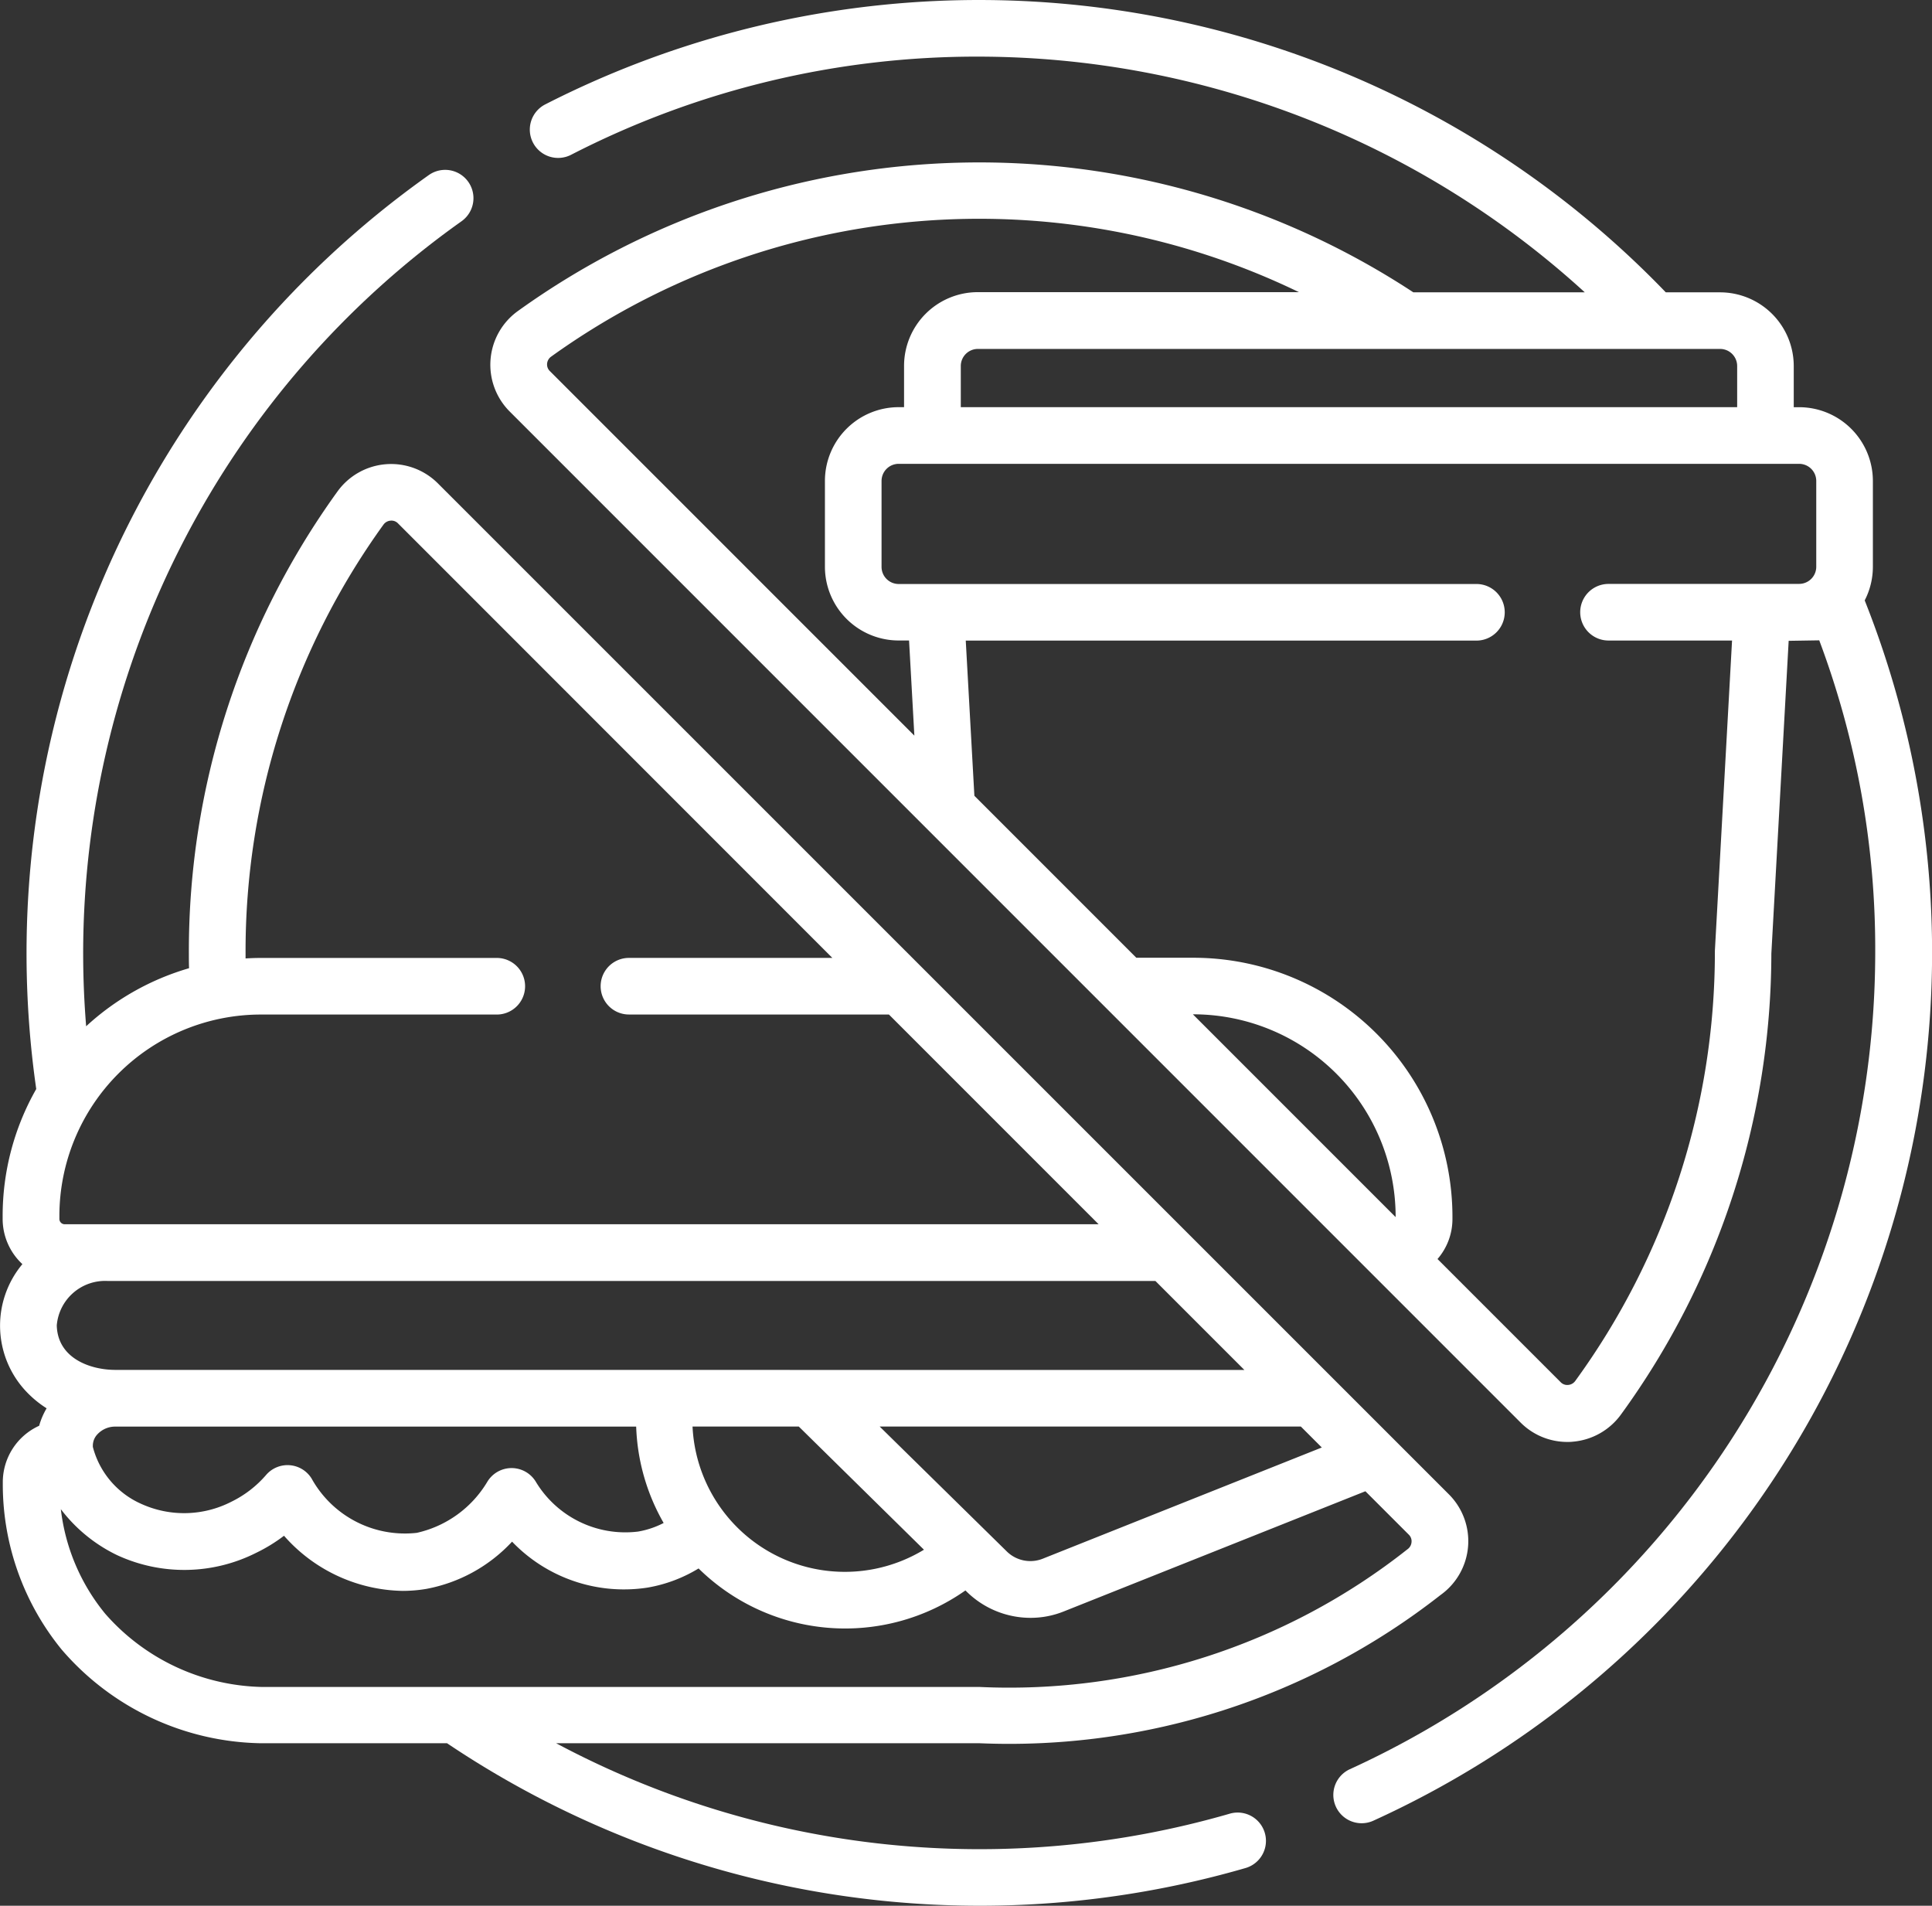 <?xml version="1.0"?>
<svg xmlns="http://www.w3.org/2000/svg" width="51.761" height="51.05" viewBox="0 0 51.761 51.05">
  <rect x="0" y="0" width="51.761" height="51.05" fill="#333333" stroke="none"/>
  <g id="content-8" transform="translate(0 -3.517)">
    <path id="Path_9" data-name="Path 9" d="M32.947,92.557A24.093,24.093,0,0,1,14.9,90.67H26.242A18.739,18.739,0,0,0,38.593,86.7,1.772,1.772,0,0,0,38.815,84L11.73,56.92a1.772,1.772,0,0,0-2.691.222A21.024,21.024,0,0,0,5.06,69.5c0,.134,0,.271.005.409a6.916,6.916,0,0,0-2.757,1.555c-.053-.653-.08-1.31-.08-1.964A24.067,24.067,0,0,1,12.365,49.9a.758.758,0,1,0-.877-1.237A25.551,25.551,0,0,0,.971,73.145a6.864,6.864,0,0,0-.9,3.4v.083A1.652,1.652,0,0,0,.6,77.836a2.57,2.57,0,0,0,.18,3.491,2.8,2.8,0,0,0,.469.371,1.941,1.941,0,0,0-.2.468,1.66,1.66,0,0,0-.974,1.509v.087a7,7,0,0,0,1.578,4.4A7.191,7.191,0,0,0,6.977,90.67h5A25.581,25.581,0,0,0,33.37,94.013a.758.758,0,0,0-.423-1.456ZM2.488,82.723a.444.444,0,0,1,.128-.335.649.649,0,0,1,.468-.2h13.96a5.556,5.556,0,0,0,.736,2.582,2.355,2.355,0,0,1-.685.23,2.8,2.8,0,0,1-2.746-1.345.759.759,0,0,0-1.3.023,2.948,2.948,0,0,1-1.883,1.356,2.858,2.858,0,0,1-2.818-1.455.758.758,0,0,0-1.215-.1A2.91,2.91,0,0,1,6.2,84.2a2.773,2.773,0,0,1-2.4.065,2.3,2.3,0,0,1-1.314-1.539Zm.6-2.054c-.654,0-1.545-.3-1.567-1.192a1.3,1.3,0,0,1,1.362-1.19l28.072,0,2.384,2.384ZM18.56,82.186H21.4l3.354,3.3a4.085,4.085,0,0,1-6.2-3.3Zm5.007,0H34.851l.562.562-7.479,2.98a.9.9,0,0,1-.971-.206ZM6.989,71.15H13.31a.758.758,0,1,0,0-1.516H6.989c-.138,0-.274.005-.41.013,0-.049,0-.1,0-.148a19.517,19.517,0,0,1,3.693-11.47.258.258,0,0,1,.191-.109.243.243,0,0,1,.2.073L22.3,69.633H16.85a.758.758,0,1,0,0,1.516h6.965l5.619,5.619s-27.567,0-27.7,0a.143.143,0,0,1-.143-.142v-.083A5.4,5.4,0,0,1,6.989,71.15ZM2.818,87.2a5.392,5.392,0,0,1-1.188-2.8,4.157,4.157,0,0,0,1.5,1.228,4.282,4.282,0,0,0,3.732-.058,4.349,4.349,0,0,0,.747-.458,4.327,4.327,0,0,0,3.176,1.477,3.812,3.812,0,0,0,.634-.053,4.174,4.174,0,0,0,2.3-1.266,4.151,4.151,0,0,0,3.629,1.231,3.888,3.888,0,0,0,1.368-.513,5.6,5.6,0,0,0,7.149.589l.035.034a2.441,2.441,0,0,0,1.71.7,2.386,2.386,0,0,0,.886-.17l8.085-3.221,1.163,1.163a.244.244,0,0,1,.073.2.258.258,0,0,1-.109.191,17.2,17.2,0,0,1-11.479,3.688H6.995A5.743,5.743,0,0,1,2.818,87.2Z" transform="translate(0 -40.456)" fill="#fff"/>
    <path id="Path_10" data-name="Path 10" d="M166.792,19.6a1.96,1.96,0,0,0,.219-.9V16.4a1.977,1.977,0,0,0-1.975-1.975h-.145V13.322a1.976,1.976,0,0,0-1.974-1.974h-1.454a25.537,25.537,0,0,0-30.022-5.034.758.758,0,0,0,.692,1.35,23.747,23.747,0,0,1,10.937-2.63,24.124,24.124,0,0,1,16.223,6.314H154.7a21.177,21.177,0,0,0-23.99.5,1.772,1.772,0,0,0-.222,2.691l27.086,27.086a1.764,1.764,0,0,0,1.249.518c.047,0,.095,0,.142-.006a1.776,1.776,0,0,0,1.3-.733,21.025,21.025,0,0,0,4.026-12.343l.464-8.378.819-.013a23.542,23.542,0,0,1,1.5,8.375A24.074,24.074,0,0,1,153,50.909a.758.758,0,1,0,.628,1.38A25.549,25.549,0,0,0,166.792,19.6Zm-3.417-6.283v1.107h-20.8V13.322a.458.458,0,0,1,.458-.458h19.889A.458.458,0,0,1,163.375,13.322Zm-31.884-.056a.259.259,0,0,1,.109-.191,19.653,19.653,0,0,1,20.034-1.727h-8.605a1.976,1.976,0,0,0-1.974,1.974v1.107h-.145a1.977,1.977,0,0,0-1.975,1.975v2.3a1.977,1.977,0,0,0,1.975,1.975h.279l.142,2.549-9.766-9.766A.244.244,0,0,1,131.491,13.266Zm22.738,22.863-5.436-5.436h.032a5.426,5.426,0,0,1,5.4,5.4v.04Zm9.81-16.965h-4.111a.758.758,0,1,0,0,1.516h3.31l-.46,8.311c0,.007,0,.014,0,.02s0,.014,0,.021a19.517,19.517,0,0,1-3.74,11.481.258.258,0,0,1-.191.108.243.243,0,0,1-.2-.073l-3.3-3.3a1.633,1.633,0,0,0,.4-1.075v-.087a6.942,6.942,0,0,0-6.916-6.908h-1.553l-4.339-4.339-.231-4.157H156.39a.758.758,0,1,0,0-1.516h-15.48a.459.459,0,0,1-.458-.458V16.4a.459.459,0,0,1,.458-.458h24.126a.459.459,0,0,1,.458.458v2.3a.459.459,0,0,1-.458.458h-1Z" transform="translate(-116.834)" fill="#fff"/>
  </g>
</svg>

